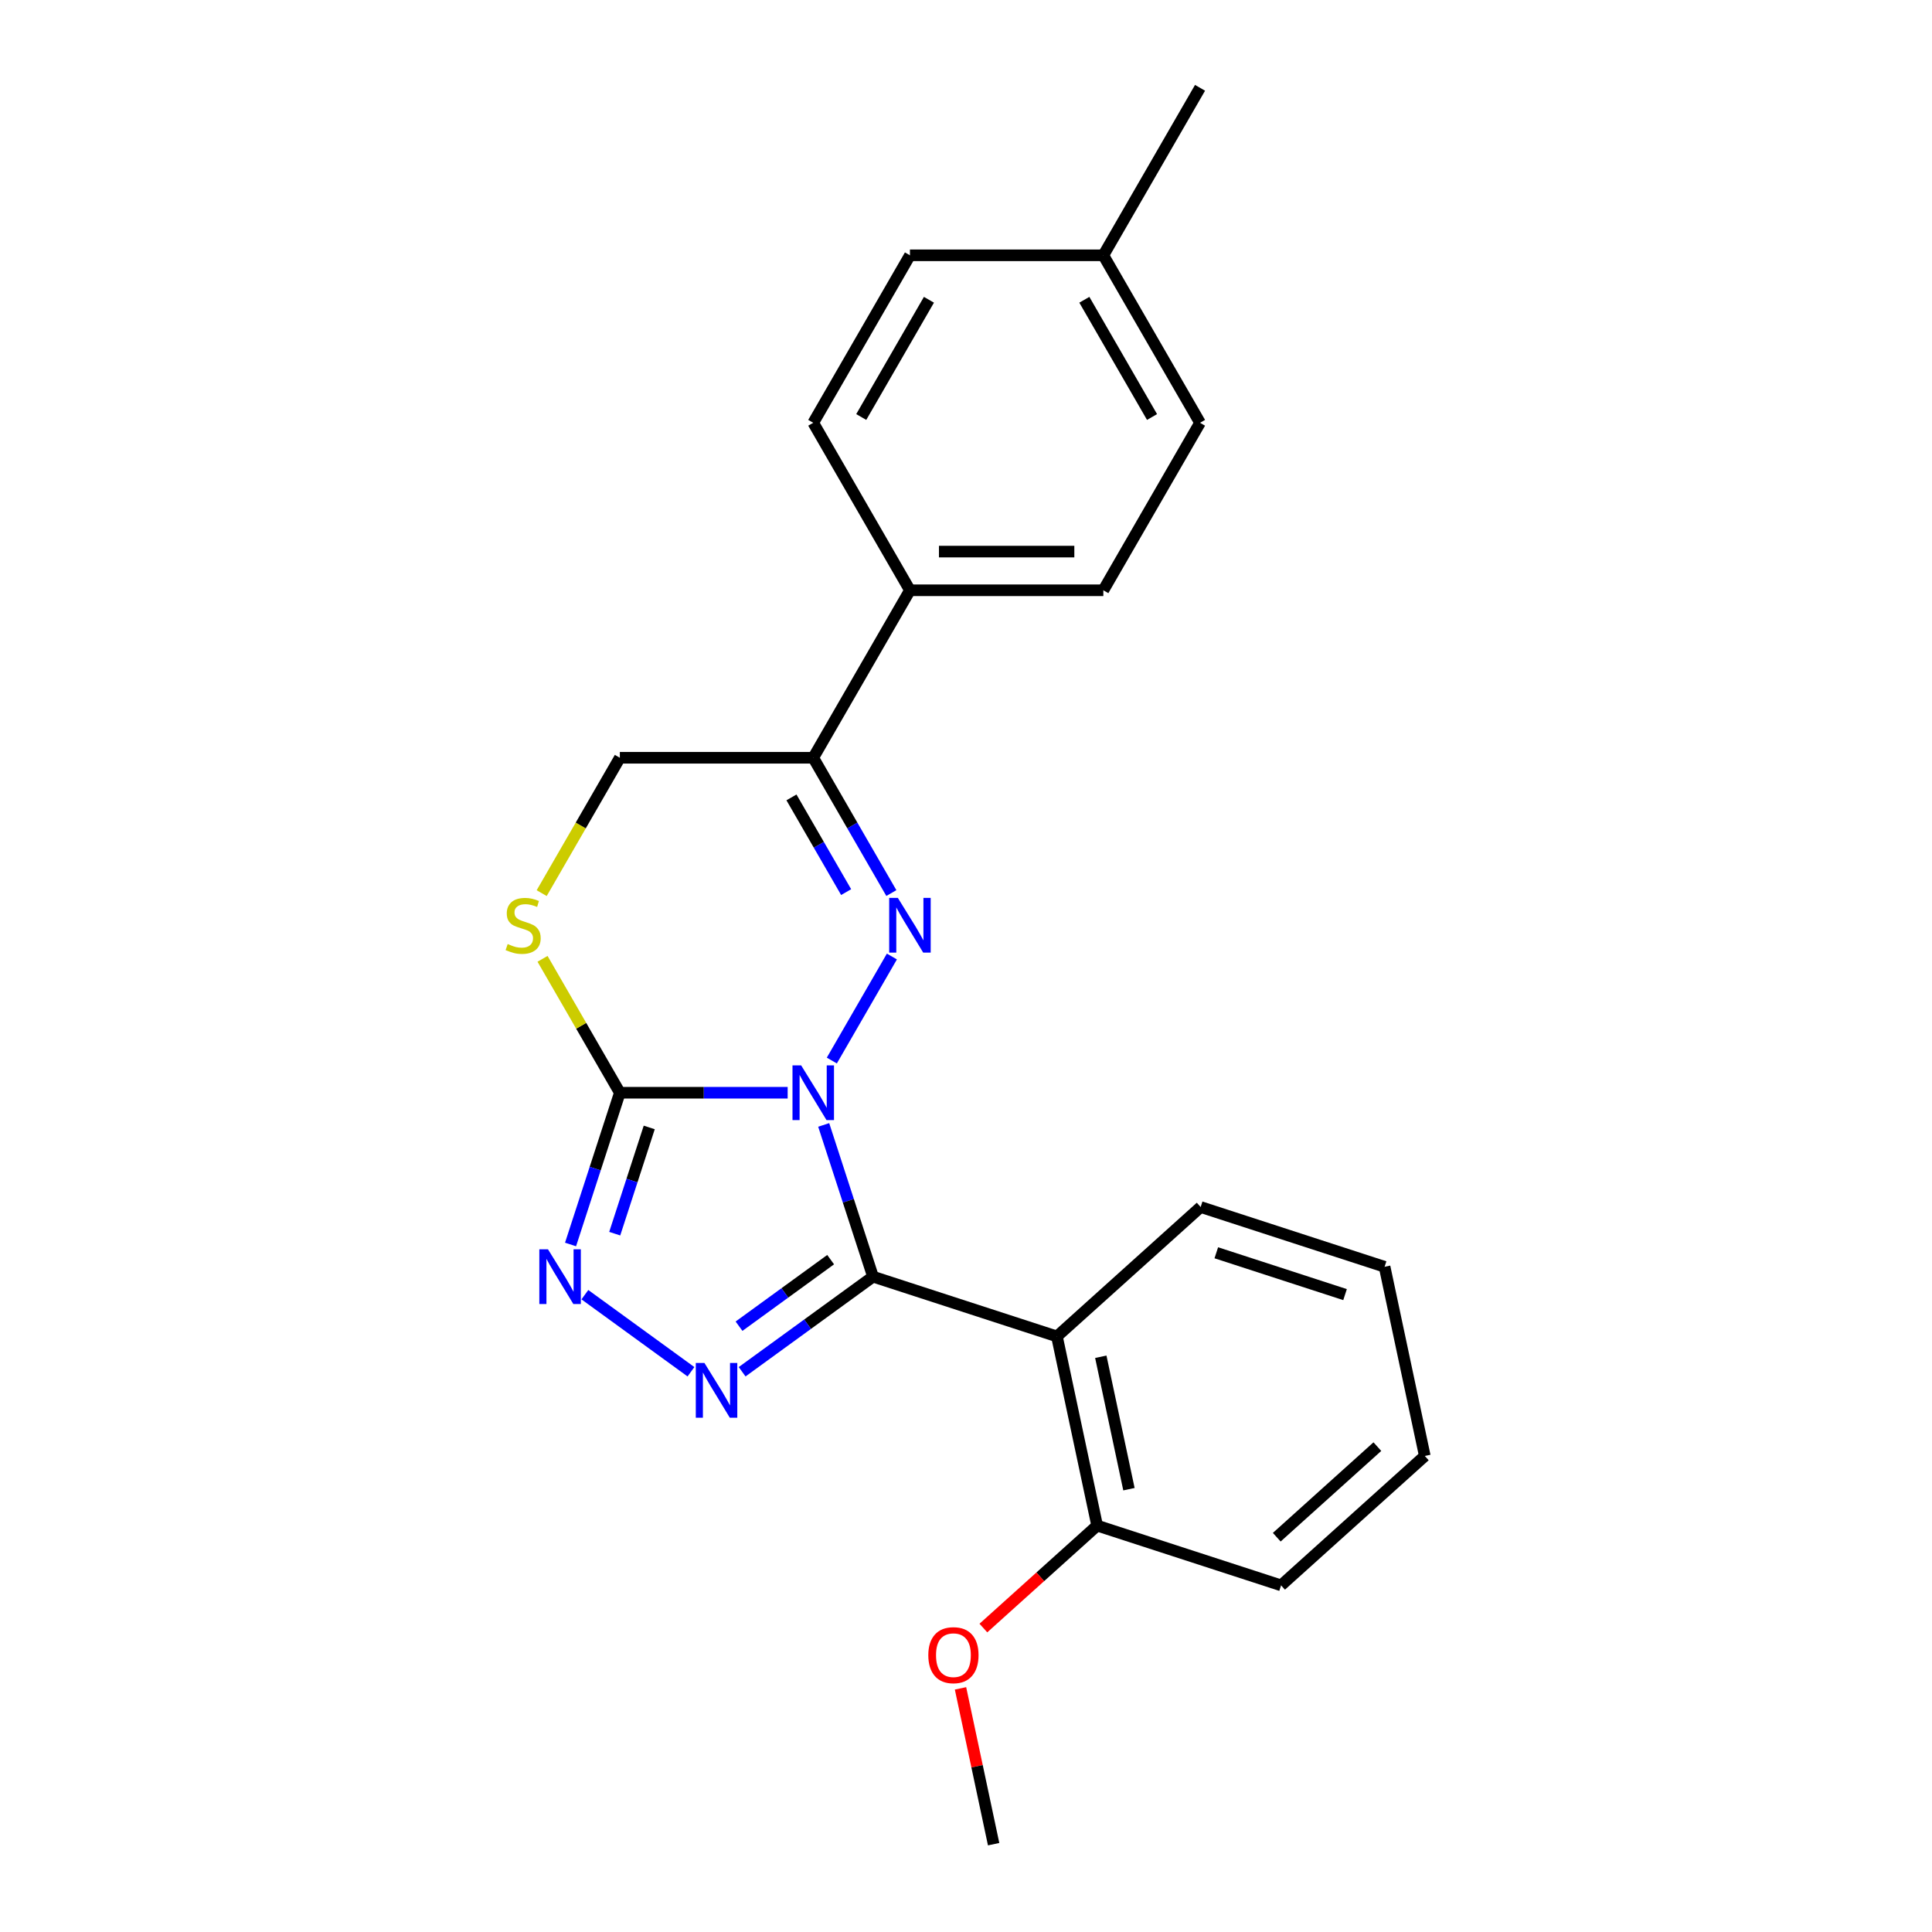 <?xml version='1.0' encoding='iso-8859-1'?>
<svg version='1.1' baseProfile='full'
              xmlns='http://www.w3.org/2000/svg'
                      xmlns:rdkit='http://www.rdkit.org/xml'
                      xmlns:xlink='http://www.w3.org/1999/xlink'
                  xml:space='preserve'
width='1000px' height='1000px' viewBox='0 0 1000 1000'>
<!-- END OF HEADER -->
<rect style='opacity:1.0;fill:#FFFFFF;stroke:none' width='1000' height='1000' x='0' y='0'> </rect>
<path class='bond-0' d='M 426.347,582.262 L 439.107,621.532' style='fill:none;fill-rule:evenodd;stroke:#0000FF;stroke-width:6px;stroke-linecap:butt;stroke-linejoin:miter;stroke-opacity:1' />
<path class='bond-0' d='M 439.107,621.532 L 451.866,660.802' style='fill:none;fill-rule:evenodd;stroke:#000000;stroke-width:6px;stroke-linecap:butt;stroke-linejoin:miter;stroke-opacity:1' />
<path class='bond-1' d='M 430.553,548.937 L 461.642,495.09' style='fill:none;fill-rule:evenodd;stroke:#0000FF;stroke-width:6px;stroke-linecap:butt;stroke-linejoin:miter;stroke-opacity:1' />
<path class='bond-2' d='M 407.691,565.599 L 364.261,565.599' style='fill:none;fill-rule:evenodd;stroke:#0000FF;stroke-width:6px;stroke-linecap:butt;stroke-linejoin:miter;stroke-opacity:1' />
<path class='bond-2' d='M 364.261,565.599 L 320.831,565.599' style='fill:none;fill-rule:evenodd;stroke:#000000;stroke-width:6px;stroke-linecap:butt;stroke-linejoin:miter;stroke-opacity:1' />
<path class='bond-3' d='M 451.866,660.802 L 417.996,685.411' style='fill:none;fill-rule:evenodd;stroke:#000000;stroke-width:6px;stroke-linecap:butt;stroke-linejoin:miter;stroke-opacity:1' />
<path class='bond-3' d='M 417.996,685.411 L 384.125,710.019' style='fill:none;fill-rule:evenodd;stroke:#0000FF;stroke-width:6px;stroke-linecap:butt;stroke-linejoin:miter;stroke-opacity:1' />
<path class='bond-3' d='M 429.937,651.988 L 406.228,669.214' style='fill:none;fill-rule:evenodd;stroke:#000000;stroke-width:6px;stroke-linecap:butt;stroke-linejoin:miter;stroke-opacity:1' />
<path class='bond-3' d='M 406.228,669.214 L 382.518,686.44' style='fill:none;fill-rule:evenodd;stroke:#0000FF;stroke-width:6px;stroke-linecap:butt;stroke-linejoin:miter;stroke-opacity:1' />
<path class='bond-5' d='M 451.866,660.802 L 547.069,691.735' style='fill:none;fill-rule:evenodd;stroke:#000000;stroke-width:6px;stroke-linecap:butt;stroke-linejoin:miter;stroke-opacity:1' />
<path class='bond-6' d='M 461.364,462.246 L 441.149,427.232' style='fill:none;fill-rule:evenodd;stroke:#0000FF;stroke-width:6px;stroke-linecap:butt;stroke-linejoin:miter;stroke-opacity:1' />
<path class='bond-6' d='M 441.149,427.232 L 420.933,392.218' style='fill:none;fill-rule:evenodd;stroke:#000000;stroke-width:6px;stroke-linecap:butt;stroke-linejoin:miter;stroke-opacity:1' />
<path class='bond-6' d='M 437.961,461.752 L 423.81,437.242' style='fill:none;fill-rule:evenodd;stroke:#0000FF;stroke-width:6px;stroke-linecap:butt;stroke-linejoin:miter;stroke-opacity:1' />
<path class='bond-6' d='M 423.81,437.242 L 409.66,412.732' style='fill:none;fill-rule:evenodd;stroke:#000000;stroke-width:6px;stroke-linecap:butt;stroke-linejoin:miter;stroke-opacity:1' />
<path class='bond-4' d='M 320.831,565.599 L 308.072,604.869' style='fill:none;fill-rule:evenodd;stroke:#000000;stroke-width:6px;stroke-linecap:butt;stroke-linejoin:miter;stroke-opacity:1' />
<path class='bond-4' d='M 308.072,604.869 L 295.312,644.14' style='fill:none;fill-rule:evenodd;stroke:#0000FF;stroke-width:6px;stroke-linecap:butt;stroke-linejoin:miter;stroke-opacity:1' />
<path class='bond-4' d='M 336.044,583.567 L 327.112,611.056' style='fill:none;fill-rule:evenodd;stroke:#000000;stroke-width:6px;stroke-linecap:butt;stroke-linejoin:miter;stroke-opacity:1' />
<path class='bond-4' d='M 327.112,611.056 L 318.18,638.545' style='fill:none;fill-rule:evenodd;stroke:#0000FF;stroke-width:6px;stroke-linecap:butt;stroke-linejoin:miter;stroke-opacity:1' />
<path class='bond-7' d='M 320.831,565.599 L 300.824,530.945' style='fill:none;fill-rule:evenodd;stroke:#000000;stroke-width:6px;stroke-linecap:butt;stroke-linejoin:miter;stroke-opacity:1' />
<path class='bond-7' d='M 300.824,530.945 L 280.816,496.291' style='fill:none;fill-rule:evenodd;stroke:#CCCC00;stroke-width:6px;stroke-linecap:butt;stroke-linejoin:miter;stroke-opacity:1' />
<path class='bond-23' d='M 357.64,710.019 L 302.731,670.126' style='fill:none;fill-rule:evenodd;stroke:#0000FF;stroke-width:6px;stroke-linecap:butt;stroke-linejoin:miter;stroke-opacity:1' />
<path class='bond-10' d='M 547.069,691.735 L 567.881,789.65' style='fill:none;fill-rule:evenodd;stroke:#000000;stroke-width:6px;stroke-linecap:butt;stroke-linejoin:miter;stroke-opacity:1' />
<path class='bond-10' d='M 569.774,702.26 L 584.342,770.8' style='fill:none;fill-rule:evenodd;stroke:#000000;stroke-width:6px;stroke-linecap:butt;stroke-linejoin:miter;stroke-opacity:1' />
<path class='bond-13' d='M 547.069,691.735 L 621.459,624.754' style='fill:none;fill-rule:evenodd;stroke:#000000;stroke-width:6px;stroke-linecap:butt;stroke-linejoin:miter;stroke-opacity:1' />
<path class='bond-9' d='M 420.933,392.218 L 470.984,305.527' style='fill:none;fill-rule:evenodd;stroke:#000000;stroke-width:6px;stroke-linecap:butt;stroke-linejoin:miter;stroke-opacity:1' />
<path class='bond-24' d='M 420.933,392.218 L 320.831,392.218' style='fill:none;fill-rule:evenodd;stroke:#000000;stroke-width:6px;stroke-linecap:butt;stroke-linejoin:miter;stroke-opacity:1' />
<path class='bond-8' d='M 280.377,462.286 L 300.604,427.252' style='fill:none;fill-rule:evenodd;stroke:#CCCC00;stroke-width:6px;stroke-linecap:butt;stroke-linejoin:miter;stroke-opacity:1' />
<path class='bond-8' d='M 300.604,427.252 L 320.831,392.218' style='fill:none;fill-rule:evenodd;stroke:#000000;stroke-width:6px;stroke-linecap:butt;stroke-linejoin:miter;stroke-opacity:1' />
<path class='bond-11' d='M 470.984,305.527 L 571.086,305.527' style='fill:none;fill-rule:evenodd;stroke:#000000;stroke-width:6px;stroke-linecap:butt;stroke-linejoin:miter;stroke-opacity:1' />
<path class='bond-11' d='M 485.999,285.507 L 556.071,285.507' style='fill:none;fill-rule:evenodd;stroke:#000000;stroke-width:6px;stroke-linecap:butt;stroke-linejoin:miter;stroke-opacity:1' />
<path class='bond-12' d='M 470.984,305.527 L 420.933,218.836' style='fill:none;fill-rule:evenodd;stroke:#000000;stroke-width:6px;stroke-linecap:butt;stroke-linejoin:miter;stroke-opacity:1' />
<path class='bond-17' d='M 567.881,789.65 L 538.438,816.161' style='fill:none;fill-rule:evenodd;stroke:#000000;stroke-width:6px;stroke-linecap:butt;stroke-linejoin:miter;stroke-opacity:1' />
<path class='bond-17' d='M 538.438,816.161 L 508.994,842.672' style='fill:none;fill-rule:evenodd;stroke:#FF0000;stroke-width:6px;stroke-linecap:butt;stroke-linejoin:miter;stroke-opacity:1' />
<path class='bond-18' d='M 567.881,789.65 L 663.084,820.583' style='fill:none;fill-rule:evenodd;stroke:#000000;stroke-width:6px;stroke-linecap:butt;stroke-linejoin:miter;stroke-opacity:1' />
<path class='bond-15' d='M 571.086,305.527 L 621.137,218.836' style='fill:none;fill-rule:evenodd;stroke:#000000;stroke-width:6px;stroke-linecap:butt;stroke-linejoin:miter;stroke-opacity:1' />
<path class='bond-14' d='M 420.933,218.836 L 470.984,132.145' style='fill:none;fill-rule:evenodd;stroke:#000000;stroke-width:6px;stroke-linecap:butt;stroke-linejoin:miter;stroke-opacity:1' />
<path class='bond-14' d='M 445.779,215.843 L 480.815,155.159' style='fill:none;fill-rule:evenodd;stroke:#000000;stroke-width:6px;stroke-linecap:butt;stroke-linejoin:miter;stroke-opacity:1' />
<path class='bond-21' d='M 621.459,624.754 L 716.662,655.687' style='fill:none;fill-rule:evenodd;stroke:#000000;stroke-width:6px;stroke-linecap:butt;stroke-linejoin:miter;stroke-opacity:1' />
<path class='bond-21' d='M 629.553,648.434 L 696.195,670.088' style='fill:none;fill-rule:evenodd;stroke:#000000;stroke-width:6px;stroke-linecap:butt;stroke-linejoin:miter;stroke-opacity:1' />
<path class='bond-16' d='M 470.984,132.145 L 571.086,132.145' style='fill:none;fill-rule:evenodd;stroke:#000000;stroke-width:6px;stroke-linecap:butt;stroke-linejoin:miter;stroke-opacity:1' />
<path class='bond-26' d='M 621.137,218.836 L 571.086,132.145' style='fill:none;fill-rule:evenodd;stroke:#000000;stroke-width:6px;stroke-linecap:butt;stroke-linejoin:miter;stroke-opacity:1' />
<path class='bond-26' d='M 596.291,215.843 L 561.256,155.159' style='fill:none;fill-rule:evenodd;stroke:#000000;stroke-width:6px;stroke-linecap:butt;stroke-linejoin:miter;stroke-opacity:1' />
<path class='bond-19' d='M 571.086,132.145 L 621.137,45.455' style='fill:none;fill-rule:evenodd;stroke:#000000;stroke-width:6px;stroke-linecap:butt;stroke-linejoin:miter;stroke-opacity:1' />
<path class='bond-20' d='M 497.16,873.894 L 505.732,914.219' style='fill:none;fill-rule:evenodd;stroke:#FF0000;stroke-width:6px;stroke-linecap:butt;stroke-linejoin:miter;stroke-opacity:1' />
<path class='bond-20' d='M 505.732,914.219 L 514.304,954.545' style='fill:none;fill-rule:evenodd;stroke:#000000;stroke-width:6px;stroke-linecap:butt;stroke-linejoin:miter;stroke-opacity:1' />
<path class='bond-25' d='M 663.084,820.583 L 737.474,753.602' style='fill:none;fill-rule:evenodd;stroke:#000000;stroke-width:6px;stroke-linecap:butt;stroke-linejoin:miter;stroke-opacity:1' />
<path class='bond-25' d='M 660.846,795.658 L 712.919,748.771' style='fill:none;fill-rule:evenodd;stroke:#000000;stroke-width:6px;stroke-linecap:butt;stroke-linejoin:miter;stroke-opacity:1' />
<path class='bond-22' d='M 716.662,655.687 L 737.474,753.602' style='fill:none;fill-rule:evenodd;stroke:#000000;stroke-width:6px;stroke-linecap:butt;stroke-linejoin:miter;stroke-opacity:1' />
<path  class='atom-0' d='M 414.673 551.439
L 423.953 566.439
Q 424.873 567.919, 426.353 570.599
Q 427.833 573.279, 427.913 573.439
L 427.913 551.439
L 431.673 551.439
L 431.673 579.759
L 427.793 579.759
L 417.833 563.359
Q 416.673 561.439, 415.433 559.239
Q 414.233 557.039, 413.873 556.359
L 413.873 579.759
L 410.193 579.759
L 410.193 551.439
L 414.673 551.439
' fill='#0000FF'/>
<path  class='atom-2' d='M 464.724 464.749
L 474.004 479.749
Q 474.924 481.229, 476.404 483.909
Q 477.884 486.589, 477.964 486.749
L 477.964 464.749
L 481.724 464.749
L 481.724 493.069
L 477.844 493.069
L 467.884 476.669
Q 466.724 474.749, 465.484 472.549
Q 464.284 470.349, 463.924 469.669
L 463.924 493.069
L 460.244 493.069
L 460.244 464.749
L 464.724 464.749
' fill='#0000FF'/>
<path  class='atom-4' d='M 364.622 705.48
L 373.902 720.48
Q 374.822 721.96, 376.302 724.64
Q 377.782 727.32, 377.862 727.48
L 377.862 705.48
L 381.622 705.48
L 381.622 733.8
L 377.742 733.8
L 367.782 717.4
Q 366.622 715.48, 365.382 713.28
Q 364.182 711.08, 363.822 710.4
L 363.822 733.8
L 360.142 733.8
L 360.142 705.48
L 364.622 705.48
' fill='#0000FF'/>
<path  class='atom-5' d='M 283.638 646.642
L 292.918 661.642
Q 293.838 663.122, 295.318 665.802
Q 296.798 668.482, 296.878 668.642
L 296.878 646.642
L 300.638 646.642
L 300.638 674.962
L 296.758 674.962
L 286.798 658.562
Q 285.638 656.642, 284.398 654.442
Q 283.198 652.242, 282.838 651.562
L 282.838 674.962
L 279.158 674.962
L 279.158 646.642
L 283.638 646.642
' fill='#0000FF'/>
<path  class='atom-8' d='M 262.78 488.629
Q 263.1 488.749, 264.42 489.309
Q 265.74 489.869, 267.18 490.229
Q 268.66 490.549, 270.1 490.549
Q 272.78 490.549, 274.34 489.269
Q 275.9 487.949, 275.9 485.669
Q 275.9 484.109, 275.1 483.149
Q 274.34 482.189, 273.14 481.669
Q 271.94 481.149, 269.94 480.549
Q 267.42 479.789, 265.9 479.069
Q 264.42 478.349, 263.34 476.829
Q 262.3 475.309, 262.3 472.749
Q 262.3 469.189, 264.7 466.989
Q 267.14 464.789, 271.94 464.789
Q 275.22 464.789, 278.94 466.349
L 278.02 469.429
Q 274.62 468.029, 272.06 468.029
Q 269.3 468.029, 267.78 469.189
Q 266.26 470.309, 266.3 472.269
Q 266.3 473.789, 267.06 474.709
Q 267.86 475.629, 268.98 476.149
Q 270.14 476.669, 272.06 477.269
Q 274.62 478.069, 276.14 478.869
Q 277.66 479.669, 278.74 481.309
Q 279.86 482.909, 279.86 485.669
Q 279.86 489.589, 277.22 491.709
Q 274.62 493.789, 270.26 493.789
Q 267.74 493.789, 265.82 493.229
Q 263.94 492.709, 261.7 491.789
L 262.78 488.629
' fill='#CCCC00'/>
<path  class='atom-18' d='M 480.491 856.711
Q 480.491 849.911, 483.851 846.111
Q 487.211 842.311, 493.491 842.311
Q 499.771 842.311, 503.131 846.111
Q 506.491 849.911, 506.491 856.711
Q 506.491 863.591, 503.091 867.511
Q 499.691 871.391, 493.491 871.391
Q 487.251 871.391, 483.851 867.511
Q 480.491 863.631, 480.491 856.711
M 493.491 868.191
Q 497.811 868.191, 500.131 865.311
Q 502.491 862.391, 502.491 856.711
Q 502.491 851.151, 500.131 848.351
Q 497.811 845.511, 493.491 845.511
Q 489.171 845.511, 486.811 848.311
Q 484.491 851.111, 484.491 856.711
Q 484.491 862.431, 486.811 865.311
Q 489.171 868.191, 493.491 868.191
' fill='#FF0000'/>
</svg>
